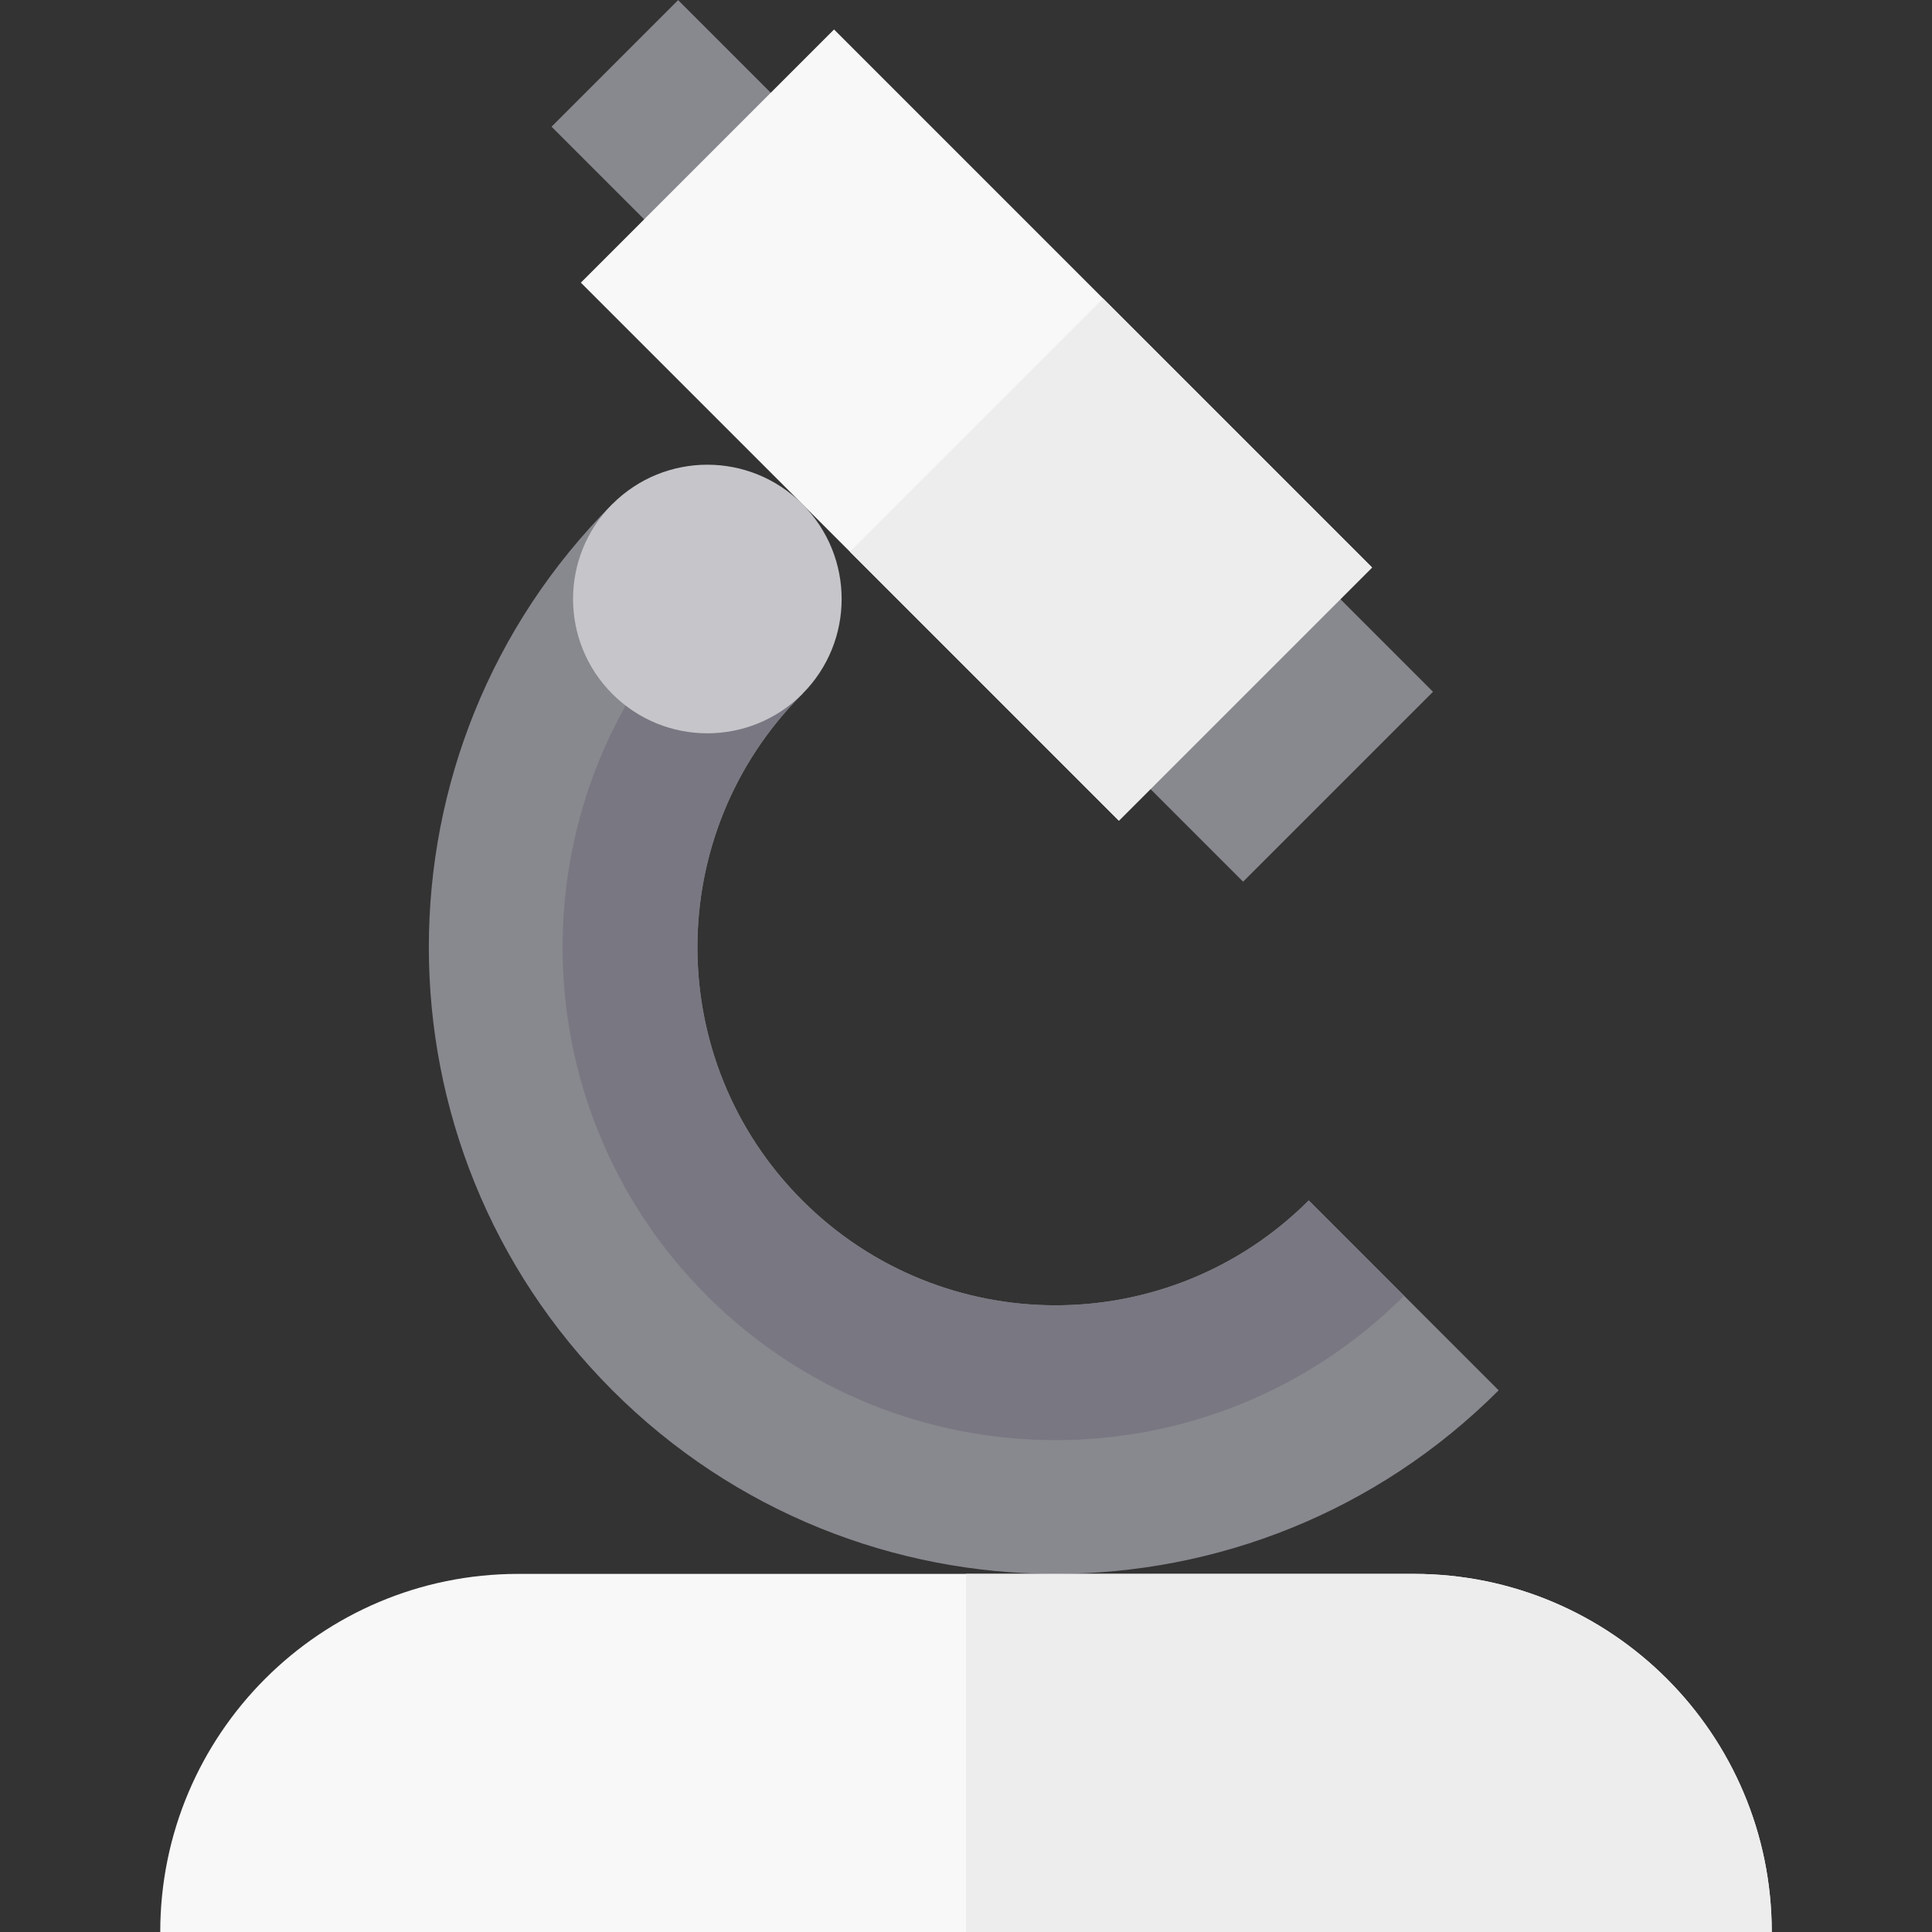 <?xml version="1.0" encoding="iso-8859-1"?>
<!-- Uploaded to: SVG Repo, www.svgrepo.com, Generator: SVG Repo Mixer Tools -->
<svg version="1.1" id="Layer_1" xmlns="http://www.w3.org/2000/svg" xmlns:xlink="http://www.w3.org/1999/xlink" 
	 viewBox="0 0 512 512" xml:space="preserve">
<rect x="0" y="0" width="512" height="512" fill="#333333" stroke="none"/>
<path style="fill:#88888F;" d="M162.29,133.58c-64.859,64.859-64.859,170.015,0,234.873c64.857,64.858,170.015,64.858,234.872-0.002
	l-50.328-50.328c-37.061,37.062-97.153,37.062-134.215,0.001c-37.062-37.063-37.062-97.151,0.001-134.215"/>
<path style="fill:#797781;" d="M212.62,318.123c-37.062-37.063-37.062-97.151,0.001-134.215l-25.268-25.267
	c-51.015,51.016-51.016,133.726,0.002,184.745c51.018,51.019,133.728,51.016,184.745,0.001l-25.267-25.267
	C309.772,355.184,249.681,355.184,212.62,318.123z"/>
<g>
	
		<rect x="157.707" y="5.633" transform="matrix(-0.707 -0.707 0.707 -0.707 278.839 174.217)" style="fill:#88888F;" width="35.588" height="47.451"/>
	
		<rect x="324.208" y="160.267" transform="matrix(-0.707 -0.707 0.707 -0.707 445.344 576.179)" style="fill:#88888F;" width="35.588" height="71.177"/>
</g>
<path style="fill:#F8F8F9;" d="M374.63,417.097c52.412,0,94.9,42.491,94.902,94.902V512H42.469h-0.001
	c0-52.415,42.491-94.902,94.903-94.903H374.63z"/>
<path style="fill:#C6C5CA;" d="M162.289,133.58c13.899-13.9,36.432-13.9,50.331,0c13.899,13.897,13.899,36.432,0,50.33
	c-13.899,13.9-36.432,13.899-50.331,0C148.39,170.011,148.39,147.476,162.289,133.58"/>
<rect x="157.922" y="65.157" transform="matrix(-0.707 -0.707 0.707 -0.707 362.098 375.202)" style="fill:#F8F8F9;" width="201.668" height="94.902"/>
<g>
	
		<rect x="243.986" y="100.802" transform="matrix(-0.707 -0.707 0.707 -0.707 397.745 461.259)" style="fill:#EDEDED;" width="100.834" height="94.902"/>
	<path style="fill:#EDEDED;" d="M469.533,511.999c-0.002-52.412-42.491-94.902-94.902-94.902H256V512L469.533,511.999
		L469.533,511.999z"/>
</g>
</svg>